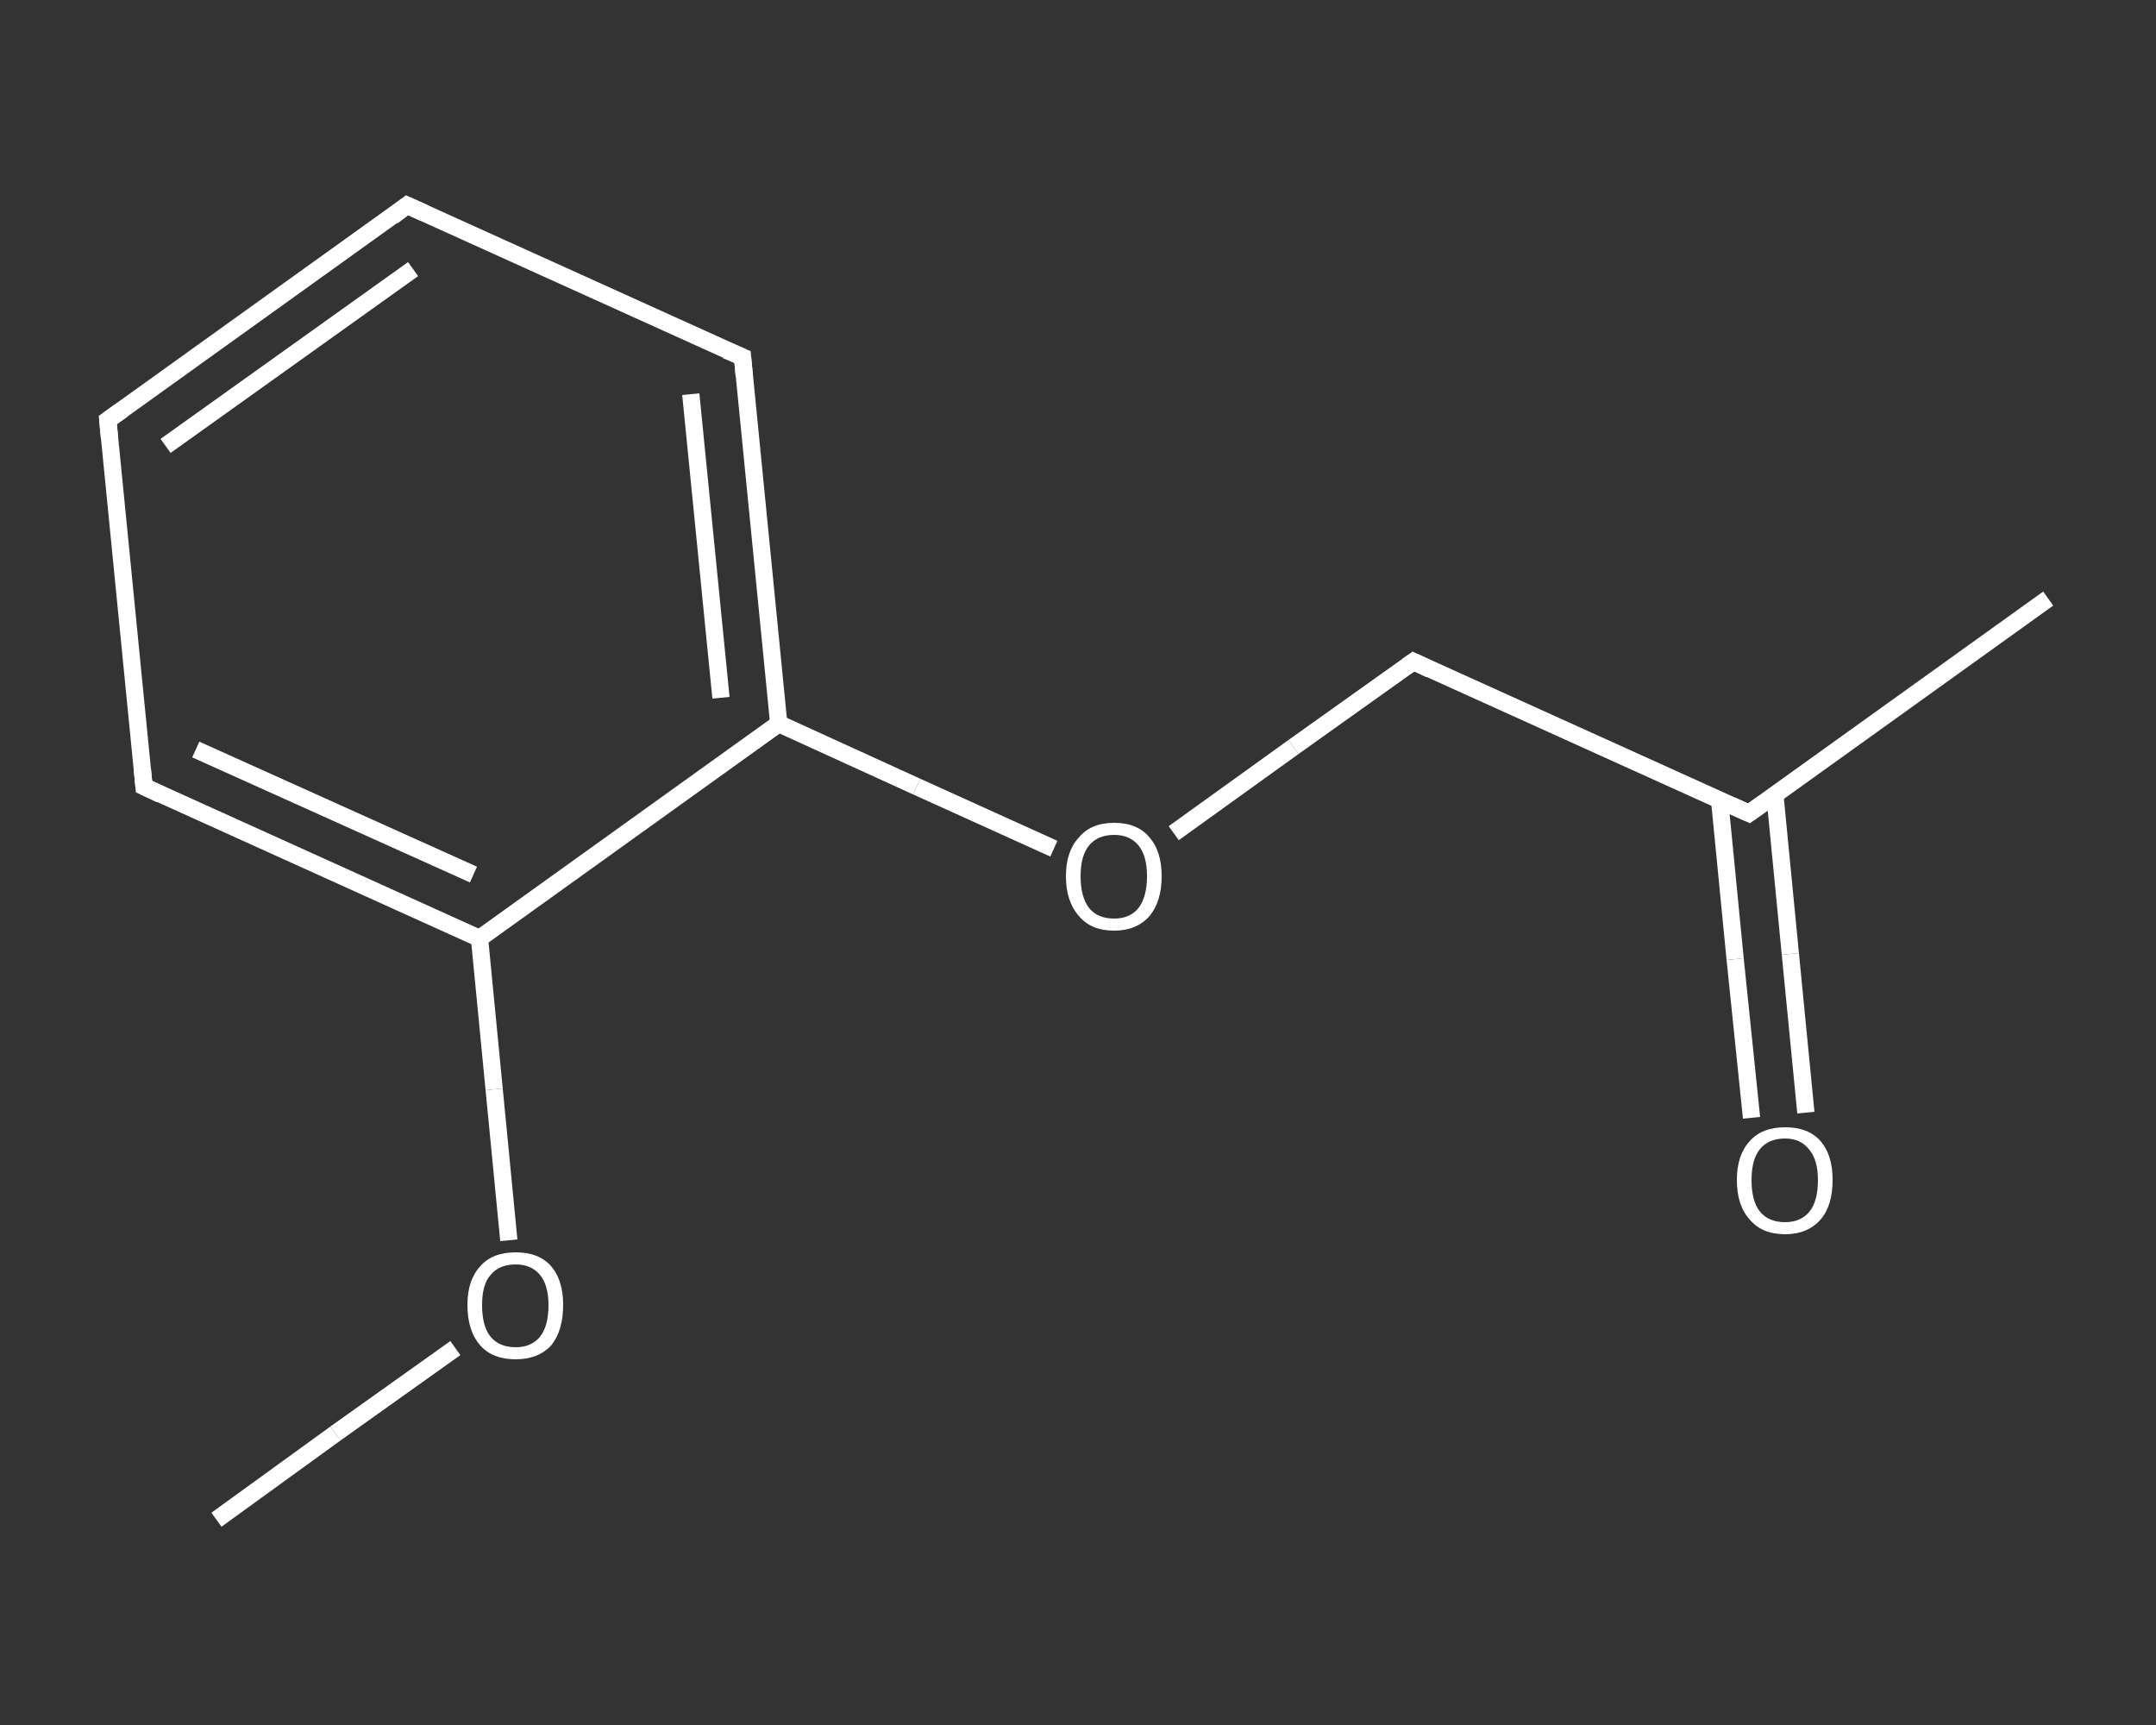 <?xml version='1.0' encoding='iso-8859-1'?>
<svg version='1.1' baseProfile='full'
              xmlns='http://www.w3.org/2000/svg'
                      xmlns:rdkit='http://www.rdkit.org/xml'
                      xmlns:xlink='http://www.w3.org/1999/xlink'
                  xml:space='preserve'
width='250px' height='200px' viewBox='0 0 250 200'>
<rect x="0" y="0" width="250" height="200" fill="#333333" stroke="none"/>
<!-- END OF HEADER -->
<rect style='opacity:1.0;fill:transparent;stroke:none' width='250.0' height='200.0' x='0.0' y='0.0'> </rect>
<path class='bond-0 atom-0 atom-1' d='M 25.1,176.2 L 38.9,166.2' style='fill:none;fill-rule:evenodd;stroke:#FFFFFF;stroke-width:2.0px;stroke-linecap:butt;stroke-linejoin:miter;stroke-opacity:1' />
<path class='bond-0 atom-0 atom-1' d='M 38.9,166.2 L 52.8,156.3' style='fill:none;fill-rule:evenodd;stroke:#FFFFFF;stroke-width:2.0px;stroke-linecap:butt;stroke-linejoin:miter;stroke-opacity:1' />
<path class='bond-1 atom-1 atom-2' d='M 59.0,143.8 L 57.3,126.3' style='fill:none;fill-rule:evenodd;stroke:#FFFFFF;stroke-width:2.0px;stroke-linecap:butt;stroke-linejoin:miter;stroke-opacity:1' />
<path class='bond-1 atom-1 atom-2' d='M 57.3,126.3 L 55.6,108.8' style='fill:none;fill-rule:evenodd;stroke:#FFFFFF;stroke-width:2.0px;stroke-linecap:butt;stroke-linejoin:miter;stroke-opacity:1' />
<path class='bond-2 atom-2 atom-3' d='M 55.6,108.8 L 16.7,91.2' style='fill:none;fill-rule:evenodd;stroke:#FFFFFF;stroke-width:2.0px;stroke-linecap:butt;stroke-linejoin:miter;stroke-opacity:1' />
<path class='bond-2 atom-2 atom-3' d='M 54.9,101.4 L 22.7,86.9' style='fill:none;fill-rule:evenodd;stroke:#FFFFFF;stroke-width:2.0px;stroke-linecap:butt;stroke-linejoin:miter;stroke-opacity:1' />
<path class='bond-3 atom-3 atom-4' d='M 16.7,91.2 L 12.5,48.7' style='fill:none;fill-rule:evenodd;stroke:#FFFFFF;stroke-width:2.0px;stroke-linecap:butt;stroke-linejoin:miter;stroke-opacity:1' />
<path class='bond-4 atom-4 atom-5' d='M 12.5,48.7 L 47.2,23.8' style='fill:none;fill-rule:evenodd;stroke:#FFFFFF;stroke-width:2.0px;stroke-linecap:butt;stroke-linejoin:miter;stroke-opacity:1' />
<path class='bond-4 atom-4 atom-5' d='M 19.2,51.7 L 47.9,31.2' style='fill:none;fill-rule:evenodd;stroke:#FFFFFF;stroke-width:2.0px;stroke-linecap:butt;stroke-linejoin:miter;stroke-opacity:1' />
<path class='bond-5 atom-5 atom-6' d='M 47.2,23.8 L 86.1,41.4' style='fill:none;fill-rule:evenodd;stroke:#FFFFFF;stroke-width:2.0px;stroke-linecap:butt;stroke-linejoin:miter;stroke-opacity:1' />
<path class='bond-6 atom-6 atom-7' d='M 86.1,41.4 L 90.3,83.9' style='fill:none;fill-rule:evenodd;stroke:#FFFFFF;stroke-width:2.0px;stroke-linecap:butt;stroke-linejoin:miter;stroke-opacity:1' />
<path class='bond-6 atom-6 atom-7' d='M 80.1,45.7 L 83.6,80.9' style='fill:none;fill-rule:evenodd;stroke:#FFFFFF;stroke-width:2.0px;stroke-linecap:butt;stroke-linejoin:miter;stroke-opacity:1' />
<path class='bond-7 atom-7 atom-8' d='M 90.3,83.9 L 106.3,91.2' style='fill:none;fill-rule:evenodd;stroke:#FFFFFF;stroke-width:2.0px;stroke-linecap:butt;stroke-linejoin:miter;stroke-opacity:1' />
<path class='bond-7 atom-7 atom-8' d='M 106.3,91.2 L 122.2,98.4' style='fill:none;fill-rule:evenodd;stroke:#FFFFFF;stroke-width:2.0px;stroke-linecap:butt;stroke-linejoin:miter;stroke-opacity:1' />
<path class='bond-8 atom-8 atom-9' d='M 136.1,96.6 L 150.0,86.6' style='fill:none;fill-rule:evenodd;stroke:#FFFFFF;stroke-width:2.0px;stroke-linecap:butt;stroke-linejoin:miter;stroke-opacity:1' />
<path class='bond-8 atom-8 atom-9' d='M 150.0,86.6 L 163.9,76.7' style='fill:none;fill-rule:evenodd;stroke:#FFFFFF;stroke-width:2.0px;stroke-linecap:butt;stroke-linejoin:miter;stroke-opacity:1' />
<path class='bond-9 atom-9 atom-10' d='M 163.9,76.7 L 202.8,94.3' style='fill:none;fill-rule:evenodd;stroke:#FFFFFF;stroke-width:2.0px;stroke-linecap:butt;stroke-linejoin:miter;stroke-opacity:1' />
<path class='bond-10 atom-10 atom-11' d='M 202.8,94.3 L 237.5,69.4' style='fill:none;fill-rule:evenodd;stroke:#FFFFFF;stroke-width:2.0px;stroke-linecap:butt;stroke-linejoin:miter;stroke-opacity:1' />
<path class='bond-11 atom-10 atom-12' d='M 199.4,92.8 L 201.2,111.2' style='fill:none;fill-rule:evenodd;stroke:#FFFFFF;stroke-width:2.0px;stroke-linecap:butt;stroke-linejoin:miter;stroke-opacity:1' />
<path class='bond-11 atom-10 atom-12' d='M 201.2,111.2 L 203.1,129.6' style='fill:none;fill-rule:evenodd;stroke:#FFFFFF;stroke-width:2.0px;stroke-linecap:butt;stroke-linejoin:miter;stroke-opacity:1' />
<path class='bond-11 atom-10 atom-12' d='M 205.8,92.1 L 207.6,110.6' style='fill:none;fill-rule:evenodd;stroke:#FFFFFF;stroke-width:2.0px;stroke-linecap:butt;stroke-linejoin:miter;stroke-opacity:1' />
<path class='bond-11 atom-10 atom-12' d='M 207.6,110.6 L 209.4,129.0' style='fill:none;fill-rule:evenodd;stroke:#FFFFFF;stroke-width:2.0px;stroke-linecap:butt;stroke-linejoin:miter;stroke-opacity:1' />
<path class='bond-12 atom-7 atom-2' d='M 90.3,83.9 L 55.6,108.8' style='fill:none;fill-rule:evenodd;stroke:#FFFFFF;stroke-width:2.0px;stroke-linecap:butt;stroke-linejoin:miter;stroke-opacity:1' />
<path d='M 18.6,92.1 L 16.7,91.2 L 16.5,89.1' style='fill:none;stroke:#FFFFFF;stroke-width:2.0px;stroke-linecap:butt;stroke-linejoin:miter;stroke-opacity:1;' />
<path d='M 12.7,50.8 L 12.5,48.7 L 14.2,47.5' style='fill:none;stroke:#FFFFFF;stroke-width:2.0px;stroke-linecap:butt;stroke-linejoin:miter;stroke-opacity:1;' />
<path d='M 45.5,25.1 L 47.2,23.8 L 49.2,24.7' style='fill:none;stroke:#FFFFFF;stroke-width:2.0px;stroke-linecap:butt;stroke-linejoin:miter;stroke-opacity:1;' />
<path d='M 84.2,40.6 L 86.1,41.4 L 86.3,43.6' style='fill:none;stroke:#FFFFFF;stroke-width:2.0px;stroke-linecap:butt;stroke-linejoin:miter;stroke-opacity:1;' />
<path d='M 163.2,77.2 L 163.9,76.7 L 165.8,77.6' style='fill:none;stroke:#FFFFFF;stroke-width:2.0px;stroke-linecap:butt;stroke-linejoin:miter;stroke-opacity:1;' />
<path d='M 200.8,93.4 L 202.8,94.3 L 204.5,93.1' style='fill:none;stroke:#FFFFFF;stroke-width:2.0px;stroke-linecap:butt;stroke-linejoin:miter;stroke-opacity:1;' />
<path class='atom-1' d='M 54.2 151.3
Q 54.2 148.4, 55.7 146.8
Q 57.1 145.2, 59.8 145.2
Q 62.5 145.2, 63.9 146.8
Q 65.3 148.4, 65.3 151.3
Q 65.3 154.3, 63.9 156.0
Q 62.4 157.6, 59.8 157.6
Q 57.1 157.6, 55.7 156.0
Q 54.2 154.3, 54.2 151.3
M 59.8 156.2
Q 61.6 156.2, 62.6 155.0
Q 63.6 153.8, 63.6 151.3
Q 63.6 149.0, 62.6 147.8
Q 61.6 146.6, 59.8 146.6
Q 57.9 146.6, 56.9 147.8
Q 55.9 148.9, 55.9 151.3
Q 55.9 153.8, 56.9 155.0
Q 57.9 156.2, 59.8 156.2
' fill='#FFFFFF'/>
<path class='atom-8' d='M 123.6 101.6
Q 123.6 98.7, 125.1 97.1
Q 126.5 95.4, 129.2 95.4
Q 131.9 95.4, 133.3 97.1
Q 134.7 98.7, 134.7 101.6
Q 134.7 104.5, 133.3 106.2
Q 131.8 107.9, 129.2 107.9
Q 126.5 107.9, 125.1 106.2
Q 123.6 104.5, 123.6 101.6
M 129.2 106.5
Q 131.0 106.5, 132.0 105.3
Q 133.0 104.0, 133.0 101.6
Q 133.0 99.2, 132.0 98.0
Q 131.0 96.8, 129.2 96.8
Q 127.3 96.8, 126.3 98.0
Q 125.3 99.2, 125.3 101.6
Q 125.3 104.0, 126.3 105.3
Q 127.3 106.5, 129.2 106.5
' fill='#FFFFFF'/>
<path class='atom-12' d='M 201.4 136.8
Q 201.4 133.9, 202.9 132.3
Q 204.3 130.7, 207.0 130.7
Q 209.7 130.7, 211.1 132.3
Q 212.5 133.9, 212.5 136.8
Q 212.5 139.8, 211.1 141.4
Q 209.6 143.1, 207.0 143.1
Q 204.3 143.1, 202.9 141.4
Q 201.4 139.8, 201.4 136.8
M 207.0 141.7
Q 208.8 141.7, 209.8 140.5
Q 210.8 139.3, 210.8 136.8
Q 210.8 134.5, 209.8 133.3
Q 208.8 132.0, 207.0 132.0
Q 205.1 132.0, 204.1 133.2
Q 203.1 134.4, 203.1 136.8
Q 203.1 139.3, 204.1 140.5
Q 205.1 141.7, 207.0 141.7
' fill='#FFFFFF'/>
</svg>

